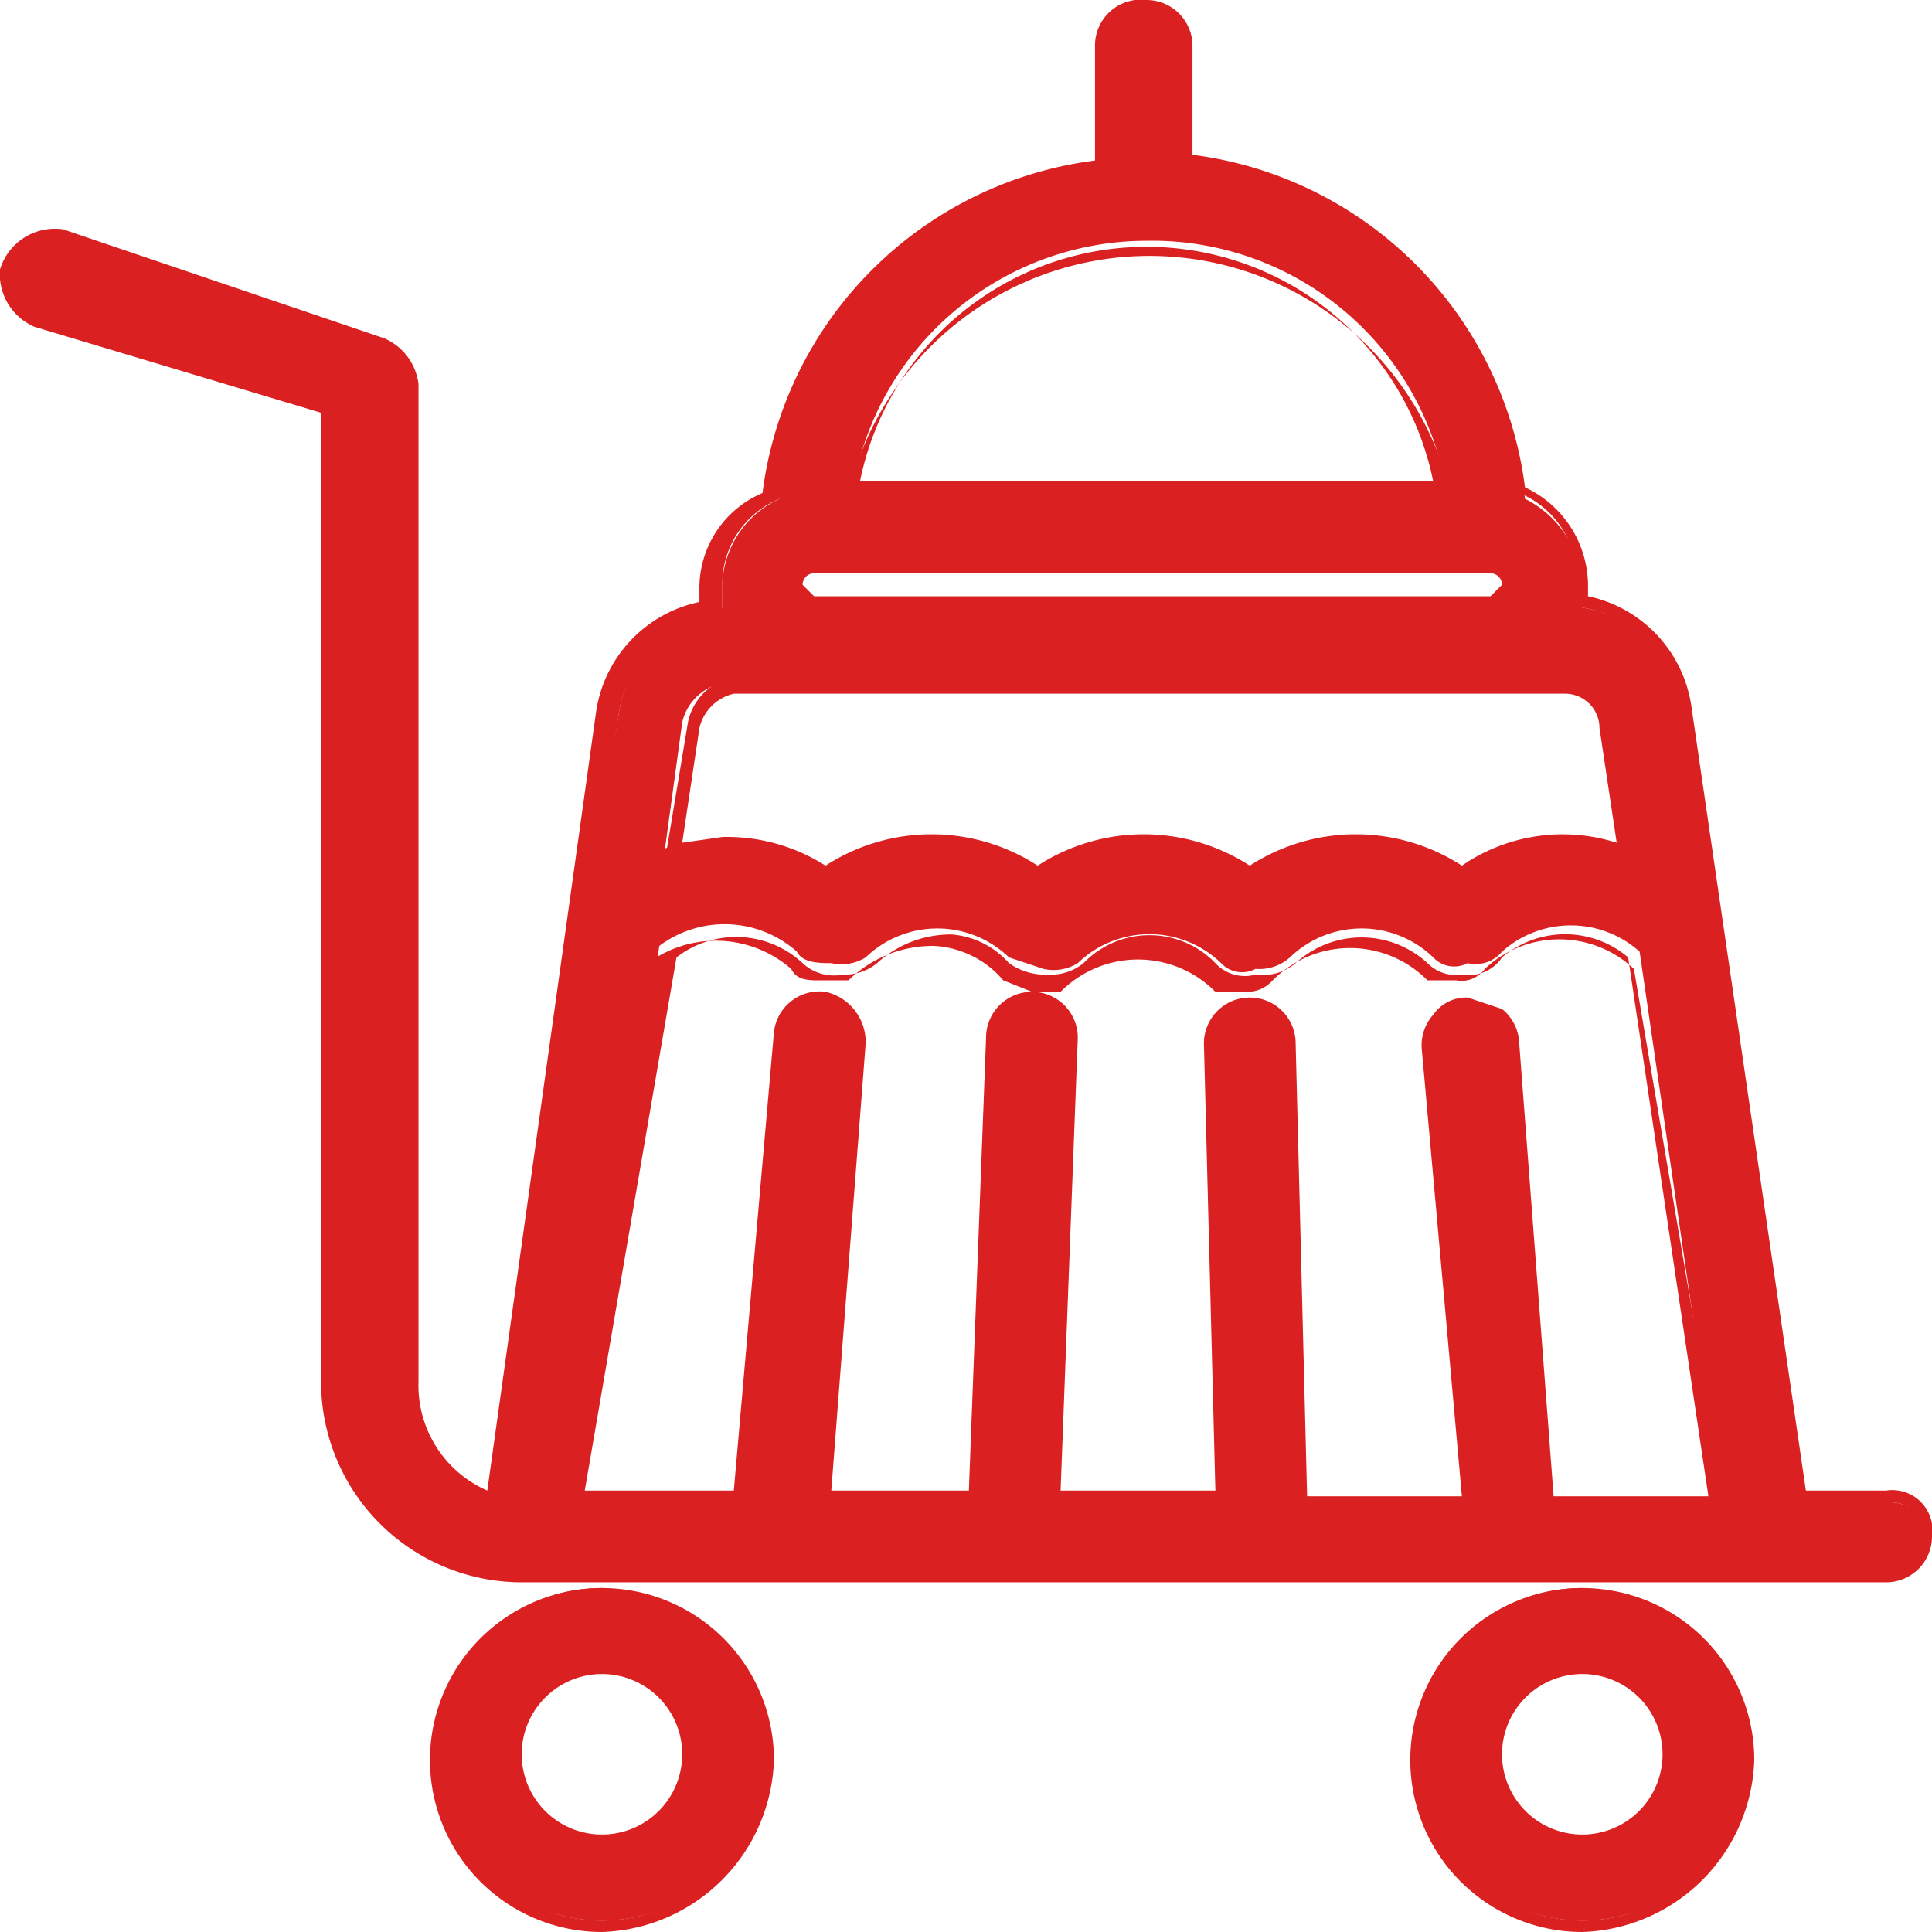 <?xml version="1.0" encoding="UTF-8"?>
<svg xmlns="http://www.w3.org/2000/svg" width="33.7" height="33.7" viewBox="0 0 33.7 33.7">
  <defs>
    <style>
      .cls-1 {
        fill: #da2021;
      }
    </style>
  </defs>
  <title>party_platter</title>
  <g id="Layer_2" data-name="Layer 2">
    <g id="Layer_1-2" data-name="Layer 1">
      <g>
        <g>
          <path class="cls-1" d="M12.8,11.9H27.2a.7.7,0,0,1,.8.7l.3,2.2a3,3,0,0,0-2.9.4,3.2,3.2,0,0,0-3.7,0,3.2,3.2,0,0,0-3.7,0,3.2,3.2,0,0,0-3.7,0,3.1,3.1,0,0,0-2.7-.4l.3-2.2A.9.9,0,0,1,12.8,11.9ZM20,4.2a5.2,5.2,0,0,1,5.2,4.2H14.9A5.2,5.2,0,0,1,20,4.2Zm-5.9,6.3a.3.3,0,0,1-.3-.3.3.3,0,0,1,.3-.3H25.9a.3.3,0,0,1,.3.3.3.3,0,0,1-.3.3Zm12.2,7.6a.7.7,0,0,0-.8-.6.6.6,0,0,0-.6.8l.7,7.9H22.7l-.2-8a.7.7,0,0,0-1.4,0l.2,8H18.4l.3-8a.7.7,0,0,0-.7-.7.7.7,0,0,0-.7.7l-.3,8H14.3l.7-7.9a.8.8,0,0,0-.6-.8.7.7,0,0,0-.8.6l-.7,8.1H10.1l1.4-9.7a1.9,1.9,0,0,1,2.4.1c.1.2.4.2.6.2a.8.8,0,0,0,.6-.1,1.8,1.8,0,0,1,2.5,0l.6.2a.8.8,0,0,0,.6-.1,1.8,1.8,0,0,1,2.5,0,.5.5,0,0,0,.6.1.8.8,0,0,0,.6-.2,1.8,1.8,0,0,1,2.5,0,.5.5,0,0,0,.6.1.6.6,0,0,0,.6-.2,1.8,1.8,0,0,1,2.4,0l1.4,9.6h-3Zm6.5,8.1H31.4l-2-13.8a2.1,2.1,0,0,0-1.8-1.8v-.3a1.8,1.8,0,0,0-1-1.6,6.6,6.6,0,0,0-5.8-5.8V.8a.7.7,0,0,0-1.4,0V2.9a6.6,6.6,0,0,0-5.8,5.8,1.7,1.7,0,0,0-1,1.6v.3a2.2,2.2,0,0,0-1.8,1.8L8.6,26.2a2.1,2.1,0,0,1-1.5-2V6.7A.8.8,0,0,0,6.6,6L1,4.2a.8.8,0,0,0-.9.5.8.8,0,0,0,.5.9L5.7,7.2v17a3.3,3.3,0,0,0,3.3,3.3H32.9a.7.7,0,0,0,.7-.7c0-.4-.3-.6-.7-.6Z"/>
          <path class="cls-1" d="M32.9,27.6H9.1a3.5,3.5,0,0,1-3.5-3.5V7.2L.6,5.7a1,1,0,0,1-.6-1A1,1,0,0,1,1.1,4L6.7,5.9a1,1,0,0,1,.6.8V24.1A2,2,0,0,0,8.5,26l1.9-13.6a2.3,2.3,0,0,1,1.8-1.9v-.2a1.8,1.8,0,0,1,1.1-1.7,6.7,6.7,0,0,1,5.8-5.8V.8A.8.8,0,0,1,20,0a.8.8,0,0,1,.8.8V2.7a6.7,6.7,0,0,1,5.8,5.8,1.9,1.9,0,0,1,1.1,1.7v.2a2.3,2.3,0,0,1,1.8,1.9l2,13.7h1.4a.7.7,0,0,1,.8.8A.8.8,0,0,1,32.9,27.6ZM.9,4.3a.7.7,0,0,0-.6.4.7.7,0,0,0,.4.7L5.8,7.1V24.1a3.2,3.2,0,0,0,3.2,3.2H32.9a.5.5,0,0,0,.6-.6c0-.4-.3-.5-.6-.5H31.3l-2-13.9a2,2,0,0,0-1.7-1.7h-.1v-.5a1.6,1.6,0,0,0-1-1.5h-.1A6.4,6.4,0,0,0,20.7,3h-.1V.8a.6.6,0,0,0-1.1,0V3h-.1a6.4,6.4,0,0,0-5.7,5.7h-.1a1.6,1.6,0,0,0-1,1.5v.5h-.1a2.1,2.1,0,0,0-1.7,1.7l-2,13.9H8.6A2.2,2.2,0,0,1,7,24.1V6.7a.7.7,0,0,0-.4-.6L1,4.3Zm29.2,22H26.8l-.6-8.1a.5.5,0,0,0-.2-.4h-.4l-.4.2a.5.5,0,0,0-.1.4l.7,8.1H22.6l-.2-8a.6.6,0,1,0-1.1,0l.2,8.1H18.3l.3-8a.5.5,0,0,0-.6-.6.6.6,0,0,0-.6.6l-.3,8.1H14.2l.7-8.1a.7.7,0,0,0-.5-.6.6.6,0,0,0-.6.5l-.7,8.2H9.9l1.4-9.9h0a2,2,0,0,1,2.5.1h0c.1.2.3.2.5.2h.5a2.1,2.1,0,0,1,1.5-.6,1.7,1.7,0,0,1,1.2.6l.5.2h.5a1.9,1.9,0,0,1,2.7,0h.5a.6.6,0,0,0,.5-.2,1.9,1.9,0,0,1,2.7,0h.5a.5.5,0,0,0,.5-.2,1.9,1.9,0,0,1,2.6,0h0Zm-3-.2h2.7l-1.4-9.4a1.7,1.7,0,0,0-2.2,0,.7.7,0,0,1-.7.3.7.7,0,0,1-.6-.2,1.7,1.7,0,0,0-2.3,0,.9.9,0,0,1-.7.2.7.7,0,0,1-.7-.2,1.6,1.6,0,0,0-2.3,0,.9.9,0,0,1-.6.2,1.1,1.1,0,0,1-.7-.2,1.5,1.5,0,0,0-1-.5,1.9,1.9,0,0,0-1.3.5.9.9,0,0,1-.6.2.8.8,0,0,1-.7-.2,1.7,1.7,0,0,0-2.2-.1L10.2,26h2.6l.7-8a.8.8,0,0,1,.9-.7.9.9,0,0,1,.7.9L14.5,26h2.4l.3-7.9a.8.8,0,0,1,.8-.8.8.8,0,0,1,.8.8L18.5,26h2.7L21,18.2a.8.8,0,1,1,1.6,0l.2,7.9h2.7l-.7-7.8a.8.8,0,0,1,.2-.6.7.7,0,0,1,.6-.3l.6.2a.8.8,0,0,1,.3.6ZM25.5,15.4h-.1a3.1,3.1,0,0,0-3.5,0h-.1a3.1,3.1,0,0,0-3.5,0H18a3.1,3.1,0,0,0-3.5,0h-.1a3,3,0,0,0-2.6-.4h-.2l.4-2.4a1,1,0,0,1,.9-.8H27.2a.8.8,0,0,1,.9.8l.4,2.4h-.2a2.9,2.9,0,0,0-2.7.4Zm-12.9-.8a3.2,3.2,0,0,1,1.8.5,3.4,3.4,0,0,1,3.7,0,3.4,3.4,0,0,1,3.7,0,3.4,3.4,0,0,1,3.7,0,3.1,3.1,0,0,1,2.7-.4l-.3-2a.6.6,0,0,0-.6-.6H12.8a.8.8,0,0,0-.6.6l-.3,2ZM26,10.6H14.1a.4.4,0,0,1-.4-.4.5.5,0,0,1,.5-.5H25.9a.5.5,0,0,1,.5.5A.4.4,0,0,1,26,10.6ZM14.2,10a.2.2,0,0,0-.2.2l.2.2H26l.2-.2a.2.2,0,0,0-.2-.2ZM25.4,8.6H14.8a5.4,5.4,0,0,1,10.5,0ZM15,8.4H25a5.1,5.1,0,0,0-10,0Z"/>
        </g>
        <g>
          <path class="cls-1" d="M10.5,32.1A1.5,1.5,0,1,1,12,30.6,1.5,1.5,0,0,1,10.5,32.1Zm0-4.4a2.9,2.9,0,1,0,2.9,2.9A2.9,2.9,0,0,0,10.5,27.8Z"/>
          <path class="cls-1" d="M10.5,33.7a3,3,0,1,1,3-3A3.1,3.1,0,0,1,10.5,33.7Zm0-5.8a2.8,2.8,0,1,0,2.8,2.8A2.8,2.8,0,0,0,10.5,27.9Zm0,4.4a1.7,1.7,0,1,1,1.7-1.7A1.7,1.7,0,0,1,10.5,32.3Zm0-3.1a1.4,1.4,0,1,0,1.4,1.4A1.4,1.4,0,0,0,10.5,29.2Z"/>
        </g>
        <g>
          <path class="cls-1" d="M27.6,32.1a1.5,1.5,0,1,1,1.5-1.5A1.5,1.5,0,0,1,27.6,32.1Zm0-4.4a2.9,2.9,0,1,0,2.9,2.9A2.9,2.9,0,0,0,27.6,27.8Z"/>
          <path class="cls-1" d="M27.6,33.7a3,3,0,1,1,3-3A3.1,3.1,0,0,1,27.6,33.7Zm0-5.8a2.8,2.8,0,1,0,2.8,2.8A2.8,2.8,0,0,0,27.6,27.9Zm0,4.4a1.7,1.7,0,1,1,1.7-1.7,1.7,1.7,0,0,1-1.7,1.7Zm0-3.1a1.4,1.4,0,0,0,0,2.8A1.4,1.4,0,0,0,29,30.6,1.4,1.4,0,0,0,27.6,29.2Z"/>
        </g>
      </g>
    </g>
  </g>
</svg>
